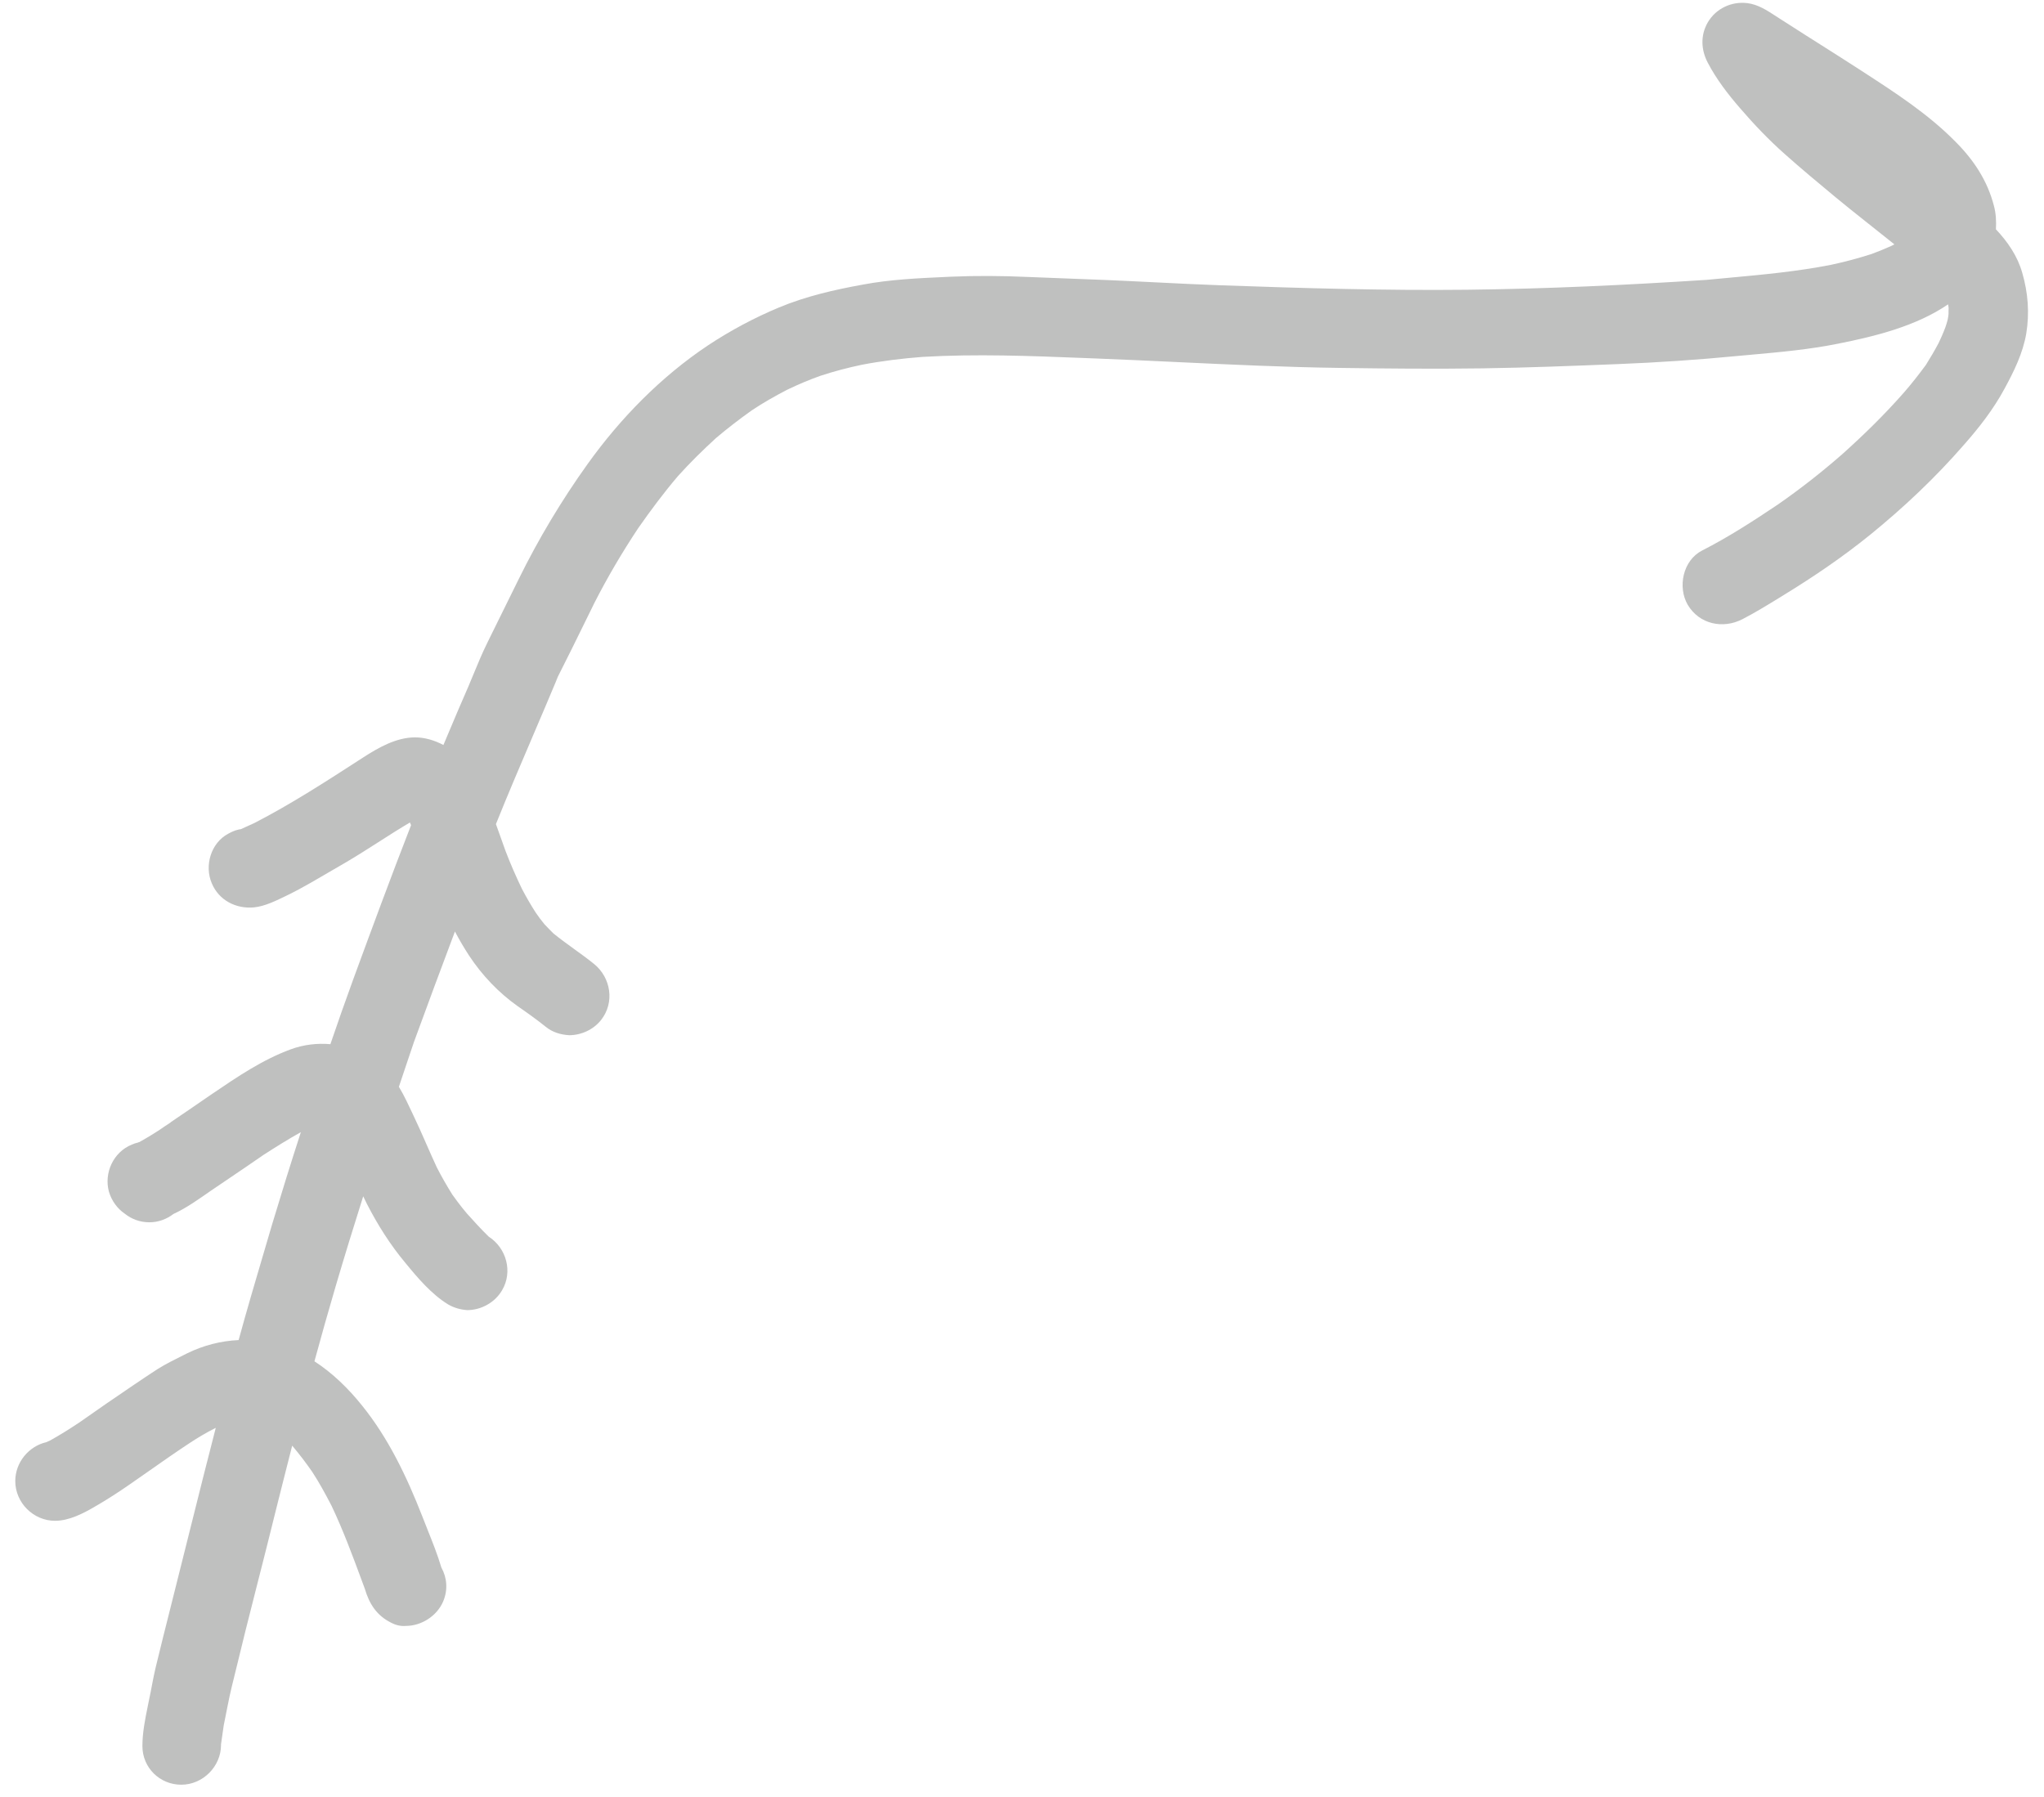 <svg width="91" height="80" viewBox="0 0 91 80" fill="none" xmlns="http://www.w3.org/2000/svg">
  <path
    d="M6.578 75.967C6.46 76.55 6.34 77.141 6.34 77.74C6.34 78.7 7.11 79.46 8.07 79.46C9.03 79.46 9.84 78.65 9.84 77.69V77.66L9.96 76.82C10.08 76.25 10.18 75.66 10.32 75.09L10.671 73.659C10.754 73.32 10.837 72.981 10.92 72.64C11.09 71.96 11.263 71.282 11.435 70.604C11.517 70.283 11.599 69.962 11.68 69.641C11.771 69.284 11.861 68.927 11.95 68.57C12.068 68.096 12.186 67.622 12.304 67.149C12.411 66.724 12.517 66.298 12.625 65.874C12.752 65.371 12.879 64.868 13.008 64.366L13.03 64.39C13.34 64.76 13.63 65.14 13.9 65.53C14.22 66.02 14.49 66.52 14.76 67.04C15.278 68.13 15.697 69.262 16.114 70.39L16.115 70.393L16.24 70.73C16.44 71.41 16.77 71.93 17.42 72.25C17.63 72.36 17.85 72.41 18.07 72.39C18.77 72.39 19.46 71.94 19.73 71.3C19.95 70.78 19.9 70.24 19.65 69.79C19.48 69.219 19.254 68.653 19.03 68.094L19.03 68.092C18.952 67.897 18.875 67.703 18.8 67.51C18.12 65.77 17.3 64.04 16.12 62.58C15.514 61.824 14.805 61.13 13.999 60.609C14.302 59.497 14.614 58.387 14.94 57.28C15.336 55.936 15.748 54.598 16.17 53.264C16.229 53.386 16.288 53.508 16.35 53.63C16.83 54.56 17.38 55.43 18.05 56.23C18.59 56.89 19.21 57.62 19.94 58.07C20.21 58.23 20.51 58.31 20.8 58.33C21.41 58.33 22.03 58 22.35 57.45C22.84 56.63 22.55 55.57 21.76 55.06C21.424 54.733 21.105 54.382 20.787 54.028C20.649 53.865 20.517 53.7 20.39 53.531C20.305 53.419 20.222 53.305 20.14 53.19C19.89 52.79 19.66 52.39 19.45 51.98C19.287 51.631 19.132 51.277 18.976 50.923L18.976 50.922C18.789 50.496 18.602 50.07 18.4 49.65C18.204 49.235 18.005 48.793 17.759 48.387C17.87 48.054 17.982 47.72 18.094 47.387C18.206 47.055 18.318 46.722 18.43 46.39C19.03 44.744 19.64 43.108 20.254 41.474C20.446 41.837 20.653 42.192 20.88 42.54C21.46 43.42 22.19 44.19 23.05 44.8C23.47 45.09 23.89 45.39 24.29 45.71C24.59 45.96 24.97 46.07 25.34 46.09C25.88 46.09 26.43 45.84 26.77 45.4C27.37 44.63 27.2 43.53 26.45 42.92C26.164 42.688 25.863 42.471 25.561 42.253C25.251 42.028 24.939 41.803 24.64 41.56C24.51 41.43 24.37 41.29 24.24 41.15C24.1 40.98 23.97 40.81 23.85 40.63C23.63 40.29 23.43 39.94 23.24 39.58C22.97 39.02 22.72 38.45 22.5 37.87C22.43 37.681 22.363 37.49 22.297 37.3C22.226 37.096 22.155 36.893 22.079 36.691C22.616 35.354 23.182 34.03 23.749 32.705L23.756 32.688C24.12 31.837 24.483 30.985 24.84 30.13C24.82 30.165 24.802 30.2 24.785 30.235C24.78 30.244 24.776 30.254 24.771 30.263L24.762 30.282C24.752 30.301 24.741 30.32 24.73 30.34C25.219 29.378 25.695 28.409 26.168 27.445L26.182 27.417L26.46 26.85C27.04 25.71 27.7 24.59 28.41 23.52C28.97 22.72 29.55 21.94 30.18 21.2C30.72 20.6 31.29 20.04 31.88 19.5C32.39 19.07 32.92 18.66 33.47 18.27C33.98 17.93 34.51 17.63 35.05 17.35C35.53 17.12 36.02 16.91 36.53 16.73C37.14 16.53 37.75 16.37 38.37 16.24C39.26 16.07 40.16 15.96 41.07 15.89C43.47 15.751 45.852 15.845 48.242 15.939L48.78 15.96C49.987 16.007 51.192 16.063 52.397 16.12L52.411 16.121C54.816 16.234 57.218 16.347 59.62 16.38C61.75 16.41 63.87 16.43 66 16.4C68.02 16.37 70.03 16.29 72.04 16.21C73.8 16.14 75.58 16.02 77.34 15.85C77.536 15.832 77.731 15.814 77.927 15.797L77.939 15.796L77.951 15.794L77.954 15.794C79.258 15.677 80.56 15.559 81.84 15.3C83.5 14.97 85.31 14.52 86.73 13.55C86.75 13.64 86.76 13.74 86.76 13.83V13.84C86.76 13.82 86.758 13.801 86.755 13.78C86.754 13.767 86.752 13.754 86.751 13.739C86.751 13.73 86.75 13.72 86.75 13.71L86.75 13.917L86.75 13.94V13.98C86.74 14.07 86.73 14.15 86.71 14.24L86.709 14.244C86.679 14.352 86.65 14.461 86.61 14.57C86.56 14.705 86.506 14.836 86.449 14.966C86.405 15.068 86.358 15.169 86.31 15.27C86.13 15.61 85.94 15.93 85.74 16.25C85.43 16.67 85.11 17.08 84.77 17.47C83.91 18.45 82.99 19.35 82.02 20.22C81.101 21.024 80.145 21.773 79.144 22.468C78.061 23.195 76.94 23.92 75.78 24.51C74.92 24.95 74.68 26.14 75.14 26.93C75.66 27.8 76.71 28.01 77.57 27.57C78.132 27.28 78.679 26.944 79.224 26.609L79.45 26.47C80.77 25.66 82.05 24.79 83.26 23.81C84.76 22.59 86.16 21.27 87.43 19.81C88.11 19.04 88.75 18.22 89.24 17.31C89.66 16.54 90.06 15.73 90.21 14.85C90.36 13.94 90.29 13.03 90.03 12.14C89.82 11.4 89.38 10.76 88.86 10.21C88.88 9.85 88.86 9.49 88.77 9.16C88.48 8.04 87.87 7.12 87.06 6.31C85.849 5.08 84.401 4.142 82.954 3.204L82.953 3.203L82.67 3.02C82.136 2.674 81.597 2.333 81.061 1.993C80.853 1.862 80.646 1.731 80.44 1.6C80.244 1.476 80.05 1.351 79.856 1.227L79.83 1.21C79.627 1.08 79.425 0.95 79.22 0.82C79.161 0.783 79.103 0.745 79.044 0.706C78.661 0.457 78.268 0.201 77.8 0.14C77.09 0.05 76.39 0.38 76.03 1C75.7 1.57 75.73 2.22 76.03 2.79C76.41 3.52 76.94 4.21 77.48 4.83C78.1 5.55 78.75 6.23 79.46 6.86C80.2 7.52 80.96 8.15 81.73 8.79C82.16 9.145 82.595 9.493 83.032 9.839L83.348 10.09L83.353 10.094C83.682 10.355 84.012 10.616 84.34 10.88C84.29 10.9 84.25 10.93 84.2 10.95C83.91 11.08 83.62 11.2 83.32 11.31C82.73 11.5 82.13 11.66 81.52 11.79C80.01 12.087 78.485 12.228 76.953 12.369C76.629 12.399 76.305 12.429 75.98 12.46C72.43 12.69 68.88 12.86 65.32 12.9C61.64 12.94 57.98 12.83 54.3 12.7C53.356 12.666 52.412 12.619 51.467 12.572L51.454 12.571C51.059 12.551 50.665 12.532 50.27 12.513C49.953 12.498 49.637 12.483 49.32 12.47C48.13 12.42 46.94 12.38 45.74 12.33C44.61 12.28 43.46 12.27 42.32 12.32L42.11 12.33C40.878 12.386 39.631 12.443 38.42 12.67C37.15 12.9 35.88 13.19 34.68 13.69C33.58 14.15 32.53 14.71 31.53 15.37C29.43 16.77 27.62 18.62 26.16 20.66C25 22.28 23.97 24 23.09 25.79C22.859 26.261 22.626 26.733 22.393 27.204C22.194 27.607 21.995 28.009 21.797 28.411L21.7 28.61C21.471 29.071 21.272 29.552 21.074 30.032C21 30.212 20.926 30.392 20.85 30.57C20.55 31.26 20.25 31.95 19.96 32.65C19.887 32.823 19.814 32.996 19.741 33.169C19.345 32.959 18.909 32.83 18.48 32.83C17.64 32.83 16.84 33.29 16.16 33.73L15.96 33.859C14.447 34.837 12.93 35.816 11.33 36.64C11.23 36.685 11.133 36.73 11.035 36.775C10.938 36.82 10.84 36.865 10.74 36.91C10.735 36.91 10.73 36.913 10.725 36.915C10.72 36.917 10.715 36.92 10.71 36.92C10.67 36.92 10.64 36.93 10.6 36.94C10.45 36.97 10.29 37.05 10.16 37.12C9.39 37.53 9.09 38.54 9.43 39.33C9.75 40.09 10.51 40.47 11.3 40.4C11.81 40.35 12.31 40.09 12.77 39.87C13.14 39.69 13.49 39.5 13.84 39.3C14.286 39.044 14.725 38.788 15.163 38.532L15.44 38.37C15.915 38.09 16.38 37.792 16.845 37.495C17.31 37.197 17.775 36.9 18.25 36.62C18.267 36.66 18.284 36.699 18.301 36.739C17.411 39.021 16.564 41.321 15.72 43.62C15.371 44.573 15.037 45.53 14.709 46.49C14.114 46.437 13.505 46.511 12.94 46.72C11.69 47.179 10.564 47.943 9.469 48.687L9.39 48.74C9.065 48.966 8.74 49.189 8.415 49.41C8.15 49.591 7.885 49.77 7.62 49.95L7.61 49.96L7.6 49.97C7.56 49.997 7.52 50.024 7.48 50.051C7.44 50.077 7.401 50.103 7.361 50.129C7.281 50.182 7.2 50.235 7.12 50.29C7.178 50.257 7.229 50.224 7.278 50.191C6.928 50.423 6.569 50.646 6.2 50.85C6.18 50.85 6.16 50.86 6.14 50.87C6.05 50.89 5.96 50.92 5.87 50.96C5.05 51.29 4.62 52.22 4.85 53.06C4.97 53.46 5.22 53.81 5.56 54.04C5.86 54.28 6.24 54.42 6.65 54.42C7.05 54.42 7.42 54.28 7.72 54.05C8.31 53.78 8.86 53.38 9.38 53.02C9.898 52.668 10.421 52.316 10.942 51.961C11.205 51.781 11.468 51.601 11.73 51.42C12.283 51.064 12.83 50.721 13.395 50.406C12.957 51.753 12.537 53.11 12.13 54.46C12.002 54.896 11.874 55.331 11.745 55.767C11.362 57.063 10.979 58.361 10.624 59.663C9.83 59.7 9.058 59.899 8.34 60.25L8.152 60.344L8.149 60.345C7.773 60.532 7.399 60.718 7.04 60.94C6.995 60.969 6.95 60.998 6.905 61.027C6.853 61.061 6.801 61.094 6.75 61.129C6.66 61.188 6.569 61.248 6.479 61.308L6.178 61.511C6.109 61.557 6.04 61.603 5.97 61.65C5.14 62.21 4.33 62.77 3.52 63.34C3.1 63.62 2.67 63.89 2.22 64.14C2.17 64.16 2.11 64.19 2.06 64.21C1.28 64.39 0.68 65.11 0.68 65.94C0.68 66.91 1.49 67.71 2.45 67.71C3.08 67.71 3.71 67.38 4.24 67.07C4.76 66.77 5.27 66.44 5.76 66.1C6.07 65.885 6.378 65.67 6.685 65.455C6.865 65.329 7.045 65.203 7.226 65.077C7.354 64.988 7.482 64.899 7.61 64.81C7.745 64.718 7.883 64.624 8.022 64.529C8.14 64.449 8.26 64.368 8.38 64.29C8.77 64.03 9.17 63.79 9.59 63.58L9.606 63.573C9.476 64.081 9.346 64.589 9.217 65.097L9.204 65.145L9.04 65.79L7.6 71.54C7.37 72.44 7.15 73.34 6.93 74.24C6.901 74.359 6.875 74.48 6.85 74.601C6.834 74.679 6.818 74.757 6.803 74.835C6.786 74.923 6.769 75.011 6.752 75.099L6.723 75.251L6.708 75.331C6.68 75.475 6.651 75.618 6.62 75.76L6.578 75.967Z"
    fill="rgba(191, 192, 191, 1)" />
</svg>